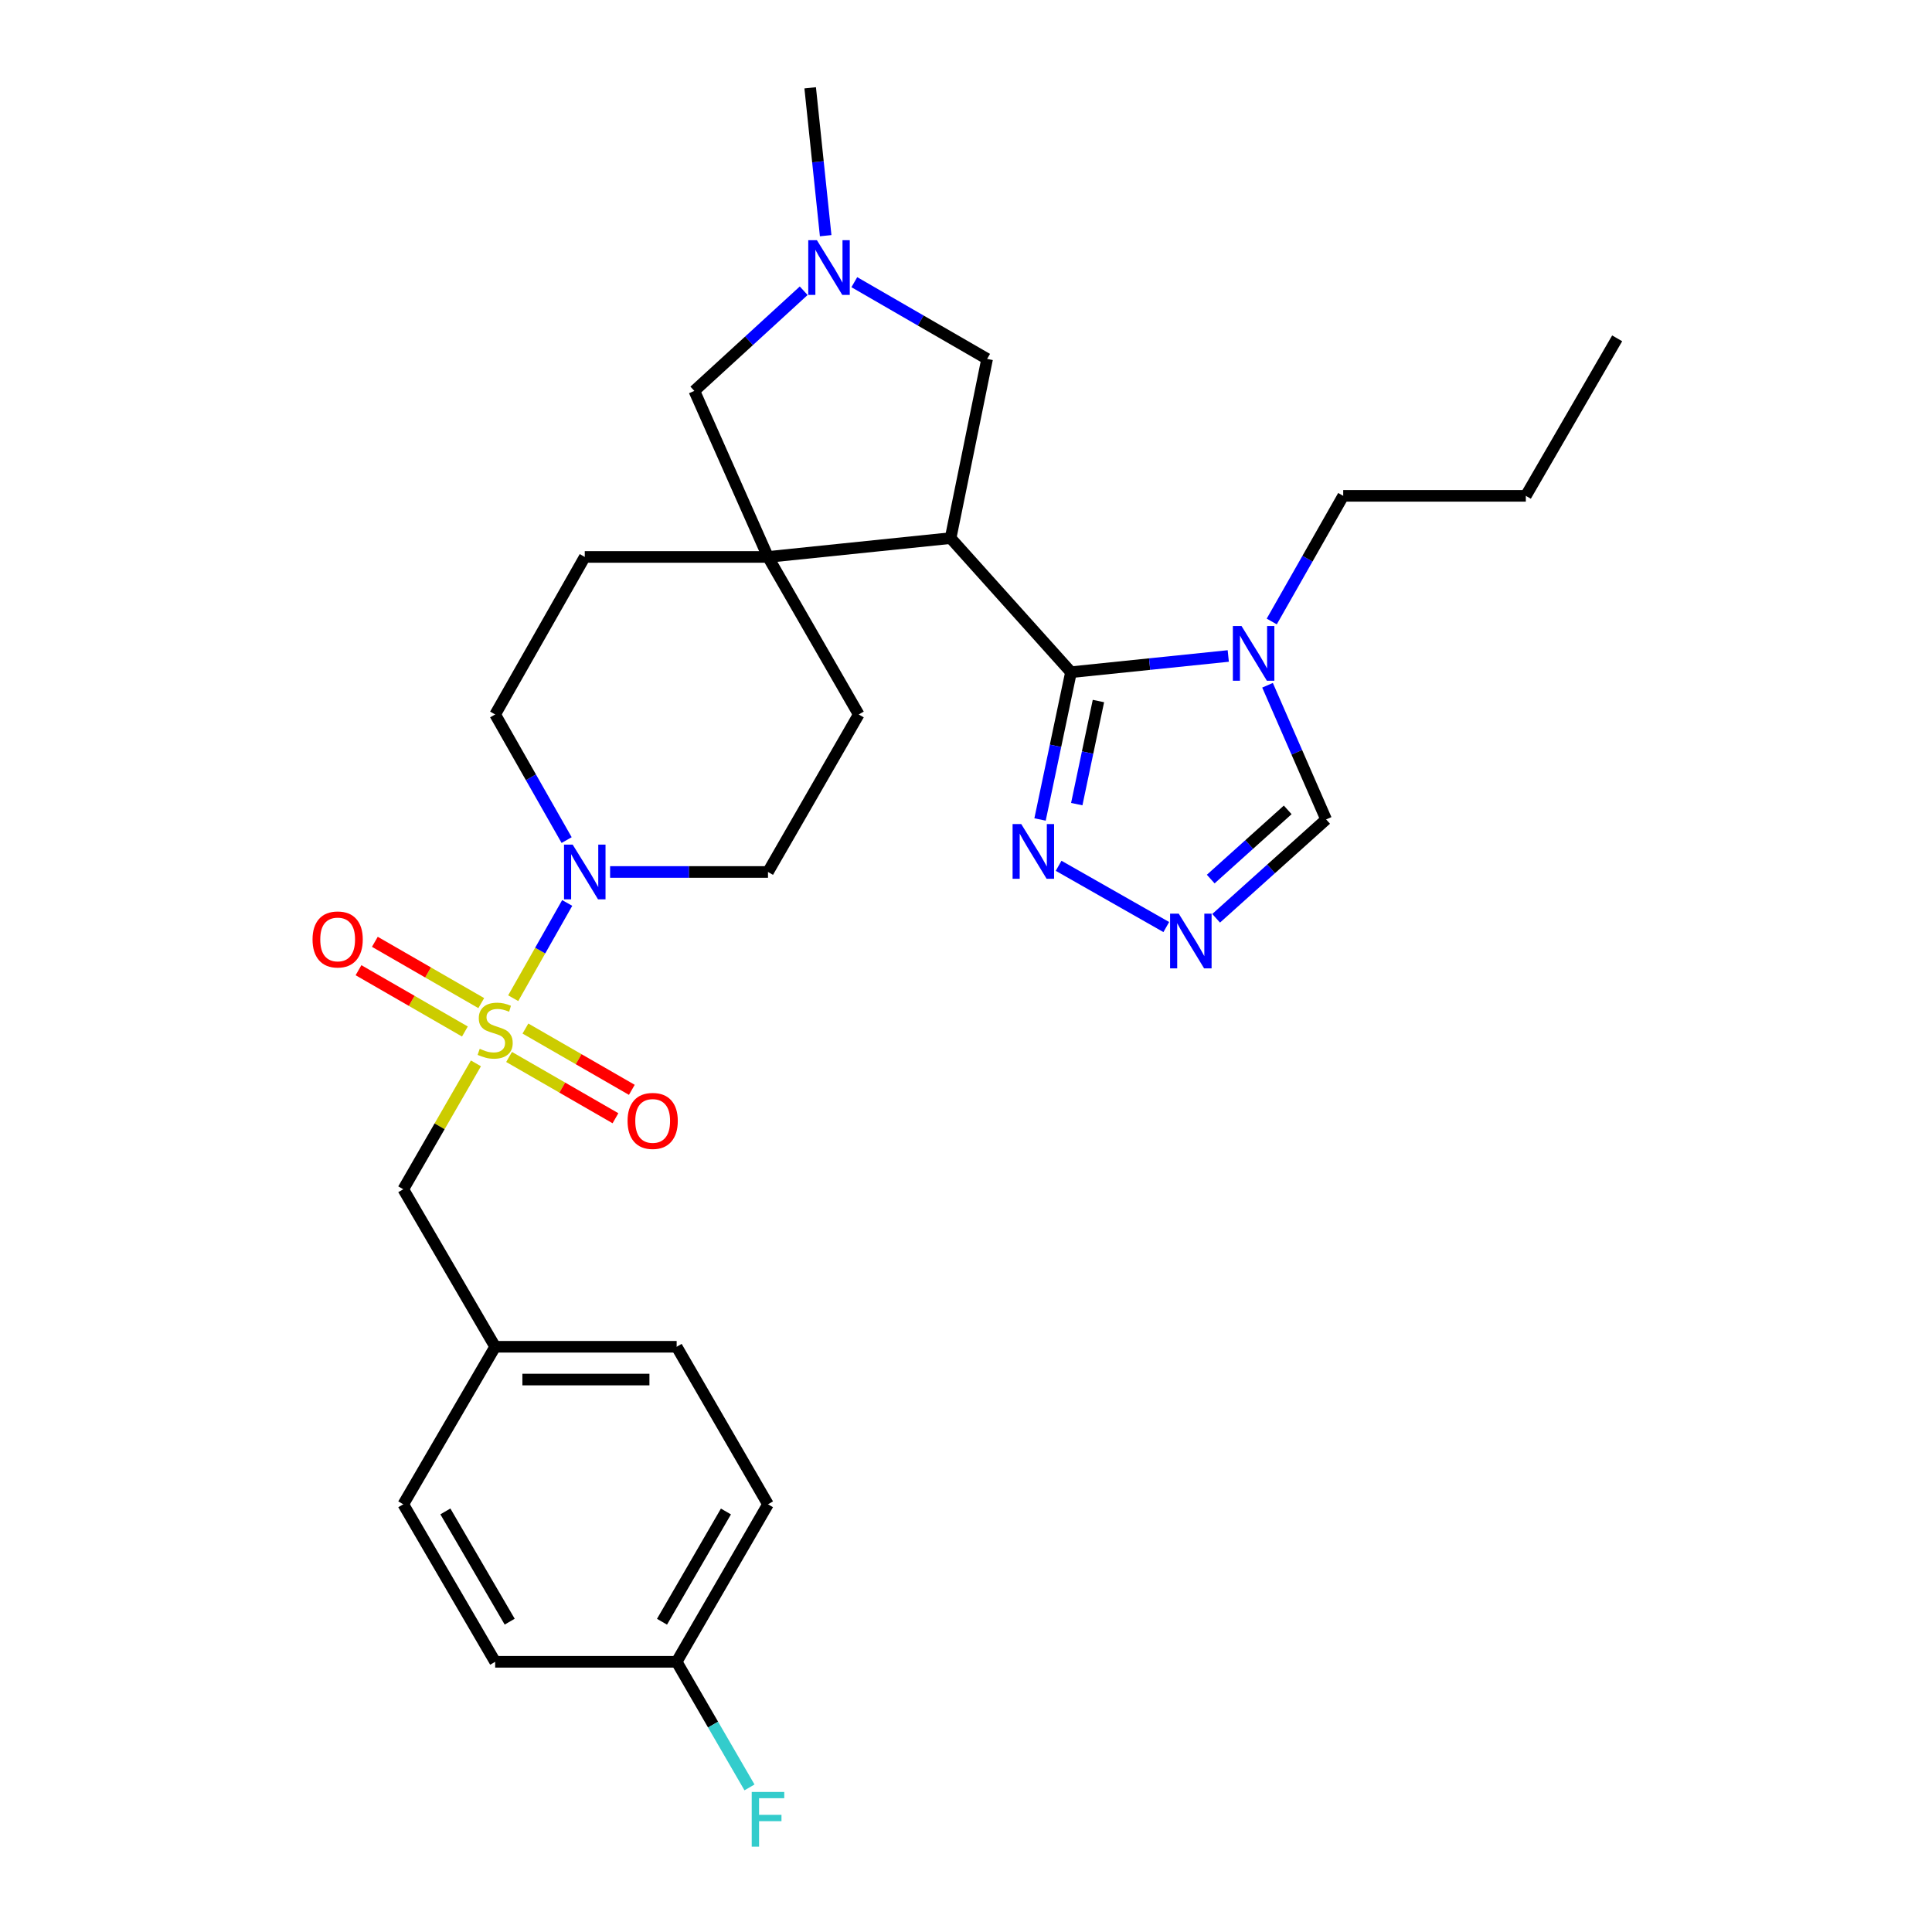 <?xml version='1.0' encoding='iso-8859-1'?>
<svg version='1.1' baseProfile='full'
              xmlns='http://www.w3.org/2000/svg'
                      xmlns:rdkit='http://www.rdkit.org/xml'
                      xmlns:xlink='http://www.w3.org/1999/xlink'
                  xml:space='preserve'
width='1000px' height='1000px' viewBox='0 0 1000 1000'>
<!-- END OF HEADER -->
<rect style='opacity:1.0;fill:#FFFFFF;stroke:none' width='1000' height='1000' x='0' y='0'> </rect>
<path class='bond-4' d='M 265.635,516.669 L 279.61,492.019' style='fill:none;fill-rule:evenodd;stroke:#CCCC00;stroke-width:6px;stroke-linecap:butt;stroke-linejoin:miter;stroke-opacity:1' />
<path class='bond-4' d='M 279.61,492.019 L 293.585,467.369' style='fill:none;fill-rule:evenodd;stroke:#0000FF;stroke-width:6px;stroke-linecap:butt;stroke-linejoin:miter;stroke-opacity:1' />
<path class='bond-10' d='M 246.338,550.399 L 227.538,582.981' style='fill:none;fill-rule:evenodd;stroke:#CCCC00;stroke-width:6px;stroke-linecap:butt;stroke-linejoin:miter;stroke-opacity:1' />
<path class='bond-10' d='M 227.538,582.981 L 208.739,615.562' style='fill:none;fill-rule:evenodd;stroke:#000000;stroke-width:6px;stroke-linecap:butt;stroke-linejoin:miter;stroke-opacity:1' />
<path class='bond-12' d='M 263.495,547.076 L 291.031,562.939' style='fill:none;fill-rule:evenodd;stroke:#CCCC00;stroke-width:6px;stroke-linecap:butt;stroke-linejoin:miter;stroke-opacity:1' />
<path class='bond-12' d='M 291.031,562.939 L 318.566,578.801' style='fill:none;fill-rule:evenodd;stroke:#FF0000;stroke-width:6px;stroke-linecap:butt;stroke-linejoin:miter;stroke-opacity:1' />
<path class='bond-12' d='M 271.963,532.376 L 299.499,548.238' style='fill:none;fill-rule:evenodd;stroke:#CCCC00;stroke-width:6px;stroke-linecap:butt;stroke-linejoin:miter;stroke-opacity:1' />
<path class='bond-12' d='M 299.499,548.238 L 327.035,564.101' style='fill:none;fill-rule:evenodd;stroke:#FF0000;stroke-width:6px;stroke-linecap:butt;stroke-linejoin:miter;stroke-opacity:1' />
<path class='bond-13' d='M 249.099,519.205 L 221.563,503.342' style='fill:none;fill-rule:evenodd;stroke:#CCCC00;stroke-width:6px;stroke-linecap:butt;stroke-linejoin:miter;stroke-opacity:1' />
<path class='bond-13' d='M 221.563,503.342 L 194.027,487.48' style='fill:none;fill-rule:evenodd;stroke:#FF0000;stroke-width:6px;stroke-linecap:butt;stroke-linejoin:miter;stroke-opacity:1' />
<path class='bond-13' d='M 240.631,533.905 L 213.095,518.042' style='fill:none;fill-rule:evenodd;stroke:#CCCC00;stroke-width:6px;stroke-linecap:butt;stroke-linejoin:miter;stroke-opacity:1' />
<path class='bond-13' d='M 213.095,518.042 L 185.559,502.18' style='fill:none;fill-rule:evenodd;stroke:#FF0000;stroke-width:6px;stroke-linecap:butt;stroke-linejoin:miter;stroke-opacity:1' />
<path class='bond-0' d='M 554.343,347.93 L 492.034,278.525' style='fill:none;fill-rule:evenodd;stroke:#000000;stroke-width:6px;stroke-linecap:butt;stroke-linejoin:miter;stroke-opacity:1' />
<path class='bond-3' d='M 554.343,347.93 L 595.047,343.734' style='fill:none;fill-rule:evenodd;stroke:#000000;stroke-width:6px;stroke-linecap:butt;stroke-linejoin:miter;stroke-opacity:1' />
<path class='bond-3' d='M 595.047,343.734 L 635.75,339.537' style='fill:none;fill-rule:evenodd;stroke:#0000FF;stroke-width:6px;stroke-linecap:butt;stroke-linejoin:miter;stroke-opacity:1' />
<path class='bond-5' d='M 554.343,347.93 L 546.334,386.046' style='fill:none;fill-rule:evenodd;stroke:#000000;stroke-width:6px;stroke-linecap:butt;stroke-linejoin:miter;stroke-opacity:1' />
<path class='bond-5' d='M 546.334,386.046 L 538.325,424.161' style='fill:none;fill-rule:evenodd;stroke:#0000FF;stroke-width:6px;stroke-linecap:butt;stroke-linejoin:miter;stroke-opacity:1' />
<path class='bond-5' d='M 568.543,362.853 L 562.936,389.534' style='fill:none;fill-rule:evenodd;stroke:#000000;stroke-width:6px;stroke-linecap:butt;stroke-linejoin:miter;stroke-opacity:1' />
<path class='bond-5' d='M 562.936,389.534 L 557.33,416.215' style='fill:none;fill-rule:evenodd;stroke:#0000FF;stroke-width:6px;stroke-linecap:butt;stroke-linejoin:miter;stroke-opacity:1' />
<path class='bond-1' d='M 492.034,278.525 L 397.511,288.27' style='fill:none;fill-rule:evenodd;stroke:#000000;stroke-width:6px;stroke-linecap:butt;stroke-linejoin:miter;stroke-opacity:1' />
<path class='bond-9' d='M 492.034,278.525 L 510.931,185.764' style='fill:none;fill-rule:evenodd;stroke:#000000;stroke-width:6px;stroke-linecap:butt;stroke-linejoin:miter;stroke-opacity:1' />
<path class='bond-2' d='M 397.511,288.27 L 302.677,288.27' style='fill:none;fill-rule:evenodd;stroke:#000000;stroke-width:6px;stroke-linecap:butt;stroke-linejoin:miter;stroke-opacity:1' />
<path class='bond-11' d='M 397.511,288.27 L 359.387,202.324' style='fill:none;fill-rule:evenodd;stroke:#000000;stroke-width:6px;stroke-linecap:butt;stroke-linejoin:miter;stroke-opacity:1' />
<path class='bond-29' d='M 397.511,288.27 L 444.476,369.806' style='fill:none;fill-rule:evenodd;stroke:#000000;stroke-width:6px;stroke-linecap:butt;stroke-linejoin:miter;stroke-opacity:1' />
<path class='bond-8' d='M 656.073,354.689 L 671.235,389.41' style='fill:none;fill-rule:evenodd;stroke:#0000FF;stroke-width:6px;stroke-linecap:butt;stroke-linejoin:miter;stroke-opacity:1' />
<path class='bond-8' d='M 671.235,389.41 L 686.396,424.131' style='fill:none;fill-rule:evenodd;stroke:#000000;stroke-width:6px;stroke-linecap:butt;stroke-linejoin:miter;stroke-opacity:1' />
<path class='bond-20' d='M 658.255,321.68 L 676.75,289.165' style='fill:none;fill-rule:evenodd;stroke:#0000FF;stroke-width:6px;stroke-linecap:butt;stroke-linejoin:miter;stroke-opacity:1' />
<path class='bond-20' d='M 676.75,289.165 L 695.246,256.649' style='fill:none;fill-rule:evenodd;stroke:#000000;stroke-width:6px;stroke-linecap:butt;stroke-linejoin:miter;stroke-opacity:1' />
<path class='bond-16' d='M 315.788,451.332 L 356.65,451.332' style='fill:none;fill-rule:evenodd;stroke:#0000FF;stroke-width:6px;stroke-linecap:butt;stroke-linejoin:miter;stroke-opacity:1' />
<path class='bond-16' d='M 356.65,451.332 L 397.511,451.332' style='fill:none;fill-rule:evenodd;stroke:#000000;stroke-width:6px;stroke-linecap:butt;stroke-linejoin:miter;stroke-opacity:1' />
<path class='bond-17' d='M 293.288,434.827 L 274.792,402.316' style='fill:none;fill-rule:evenodd;stroke:#0000FF;stroke-width:6px;stroke-linecap:butt;stroke-linejoin:miter;stroke-opacity:1' />
<path class='bond-17' d='M 274.792,402.316 L 256.297,369.806' style='fill:none;fill-rule:evenodd;stroke:#000000;stroke-width:6px;stroke-linecap:butt;stroke-linejoin:miter;stroke-opacity:1' />
<path class='bond-6' d='M 547.937,448.135 L 603.669,479.841' style='fill:none;fill-rule:evenodd;stroke:#0000FF;stroke-width:6px;stroke-linecap:butt;stroke-linejoin:miter;stroke-opacity:1' />
<path class='bond-32' d='M 629.472,475.301 L 657.934,449.716' style='fill:none;fill-rule:evenodd;stroke:#0000FF;stroke-width:6px;stroke-linecap:butt;stroke-linejoin:miter;stroke-opacity:1' />
<path class='bond-32' d='M 657.934,449.716 L 686.396,424.131' style='fill:none;fill-rule:evenodd;stroke:#000000;stroke-width:6px;stroke-linecap:butt;stroke-linejoin:miter;stroke-opacity:1' />
<path class='bond-32' d='M 626.669,455.009 L 646.593,437.099' style='fill:none;fill-rule:evenodd;stroke:#0000FF;stroke-width:6px;stroke-linecap:butt;stroke-linejoin:miter;stroke-opacity:1' />
<path class='bond-32' d='M 646.593,437.099 L 666.516,419.19' style='fill:none;fill-rule:evenodd;stroke:#000000;stroke-width:6px;stroke-linecap:butt;stroke-linejoin:miter;stroke-opacity:1' />
<path class='bond-7' d='M 415.991,150.488 L 387.689,176.406' style='fill:none;fill-rule:evenodd;stroke:#0000FF;stroke-width:6px;stroke-linecap:butt;stroke-linejoin:miter;stroke-opacity:1' />
<path class='bond-7' d='M 387.689,176.406 L 359.387,202.324' style='fill:none;fill-rule:evenodd;stroke:#000000;stroke-width:6px;stroke-linecap:butt;stroke-linejoin:miter;stroke-opacity:1' />
<path class='bond-26' d='M 427.366,121.99 L 423.358,83.722' style='fill:none;fill-rule:evenodd;stroke:#0000FF;stroke-width:6px;stroke-linecap:butt;stroke-linejoin:miter;stroke-opacity:1' />
<path class='bond-26' d='M 423.358,83.722 L 419.349,45.455' style='fill:none;fill-rule:evenodd;stroke:#000000;stroke-width:6px;stroke-linecap:butt;stroke-linejoin:miter;stroke-opacity:1' />
<path class='bond-31' d='M 442.197,146.058 L 476.564,165.911' style='fill:none;fill-rule:evenodd;stroke:#0000FF;stroke-width:6px;stroke-linecap:butt;stroke-linejoin:miter;stroke-opacity:1' />
<path class='bond-31' d='M 476.564,165.911 L 510.931,185.764' style='fill:none;fill-rule:evenodd;stroke:#000000;stroke-width:6px;stroke-linecap:butt;stroke-linejoin:miter;stroke-opacity:1' />
<path class='bond-18' d='M 208.739,615.562 L 256.297,697.088' style='fill:none;fill-rule:evenodd;stroke:#000000;stroke-width:6px;stroke-linecap:butt;stroke-linejoin:miter;stroke-opacity:1' />
<path class='bond-14' d='M 444.476,369.806 L 397.511,451.332' style='fill:none;fill-rule:evenodd;stroke:#000000;stroke-width:6px;stroke-linecap:butt;stroke-linejoin:miter;stroke-opacity:1' />
<path class='bond-15' d='M 302.677,288.27 L 256.297,369.806' style='fill:none;fill-rule:evenodd;stroke:#000000;stroke-width:6px;stroke-linecap:butt;stroke-linejoin:miter;stroke-opacity:1' />
<path class='bond-22' d='M 256.297,697.088 L 208.739,778.623' style='fill:none;fill-rule:evenodd;stroke:#000000;stroke-width:6px;stroke-linecap:butt;stroke-linejoin:miter;stroke-opacity:1' />
<path class='bond-23' d='M 256.297,697.088 L 350.236,697.088' style='fill:none;fill-rule:evenodd;stroke:#000000;stroke-width:6px;stroke-linecap:butt;stroke-linejoin:miter;stroke-opacity:1' />
<path class='bond-23' d='M 270.388,714.053 L 336.145,714.053' style='fill:none;fill-rule:evenodd;stroke:#000000;stroke-width:6px;stroke-linecap:butt;stroke-linejoin:miter;stroke-opacity:1' />
<path class='bond-19' d='M 350.236,860.149 L 397.511,778.623' style='fill:none;fill-rule:evenodd;stroke:#000000;stroke-width:6px;stroke-linecap:butt;stroke-linejoin:miter;stroke-opacity:1' />
<path class='bond-19' d='M 342.651,839.41 L 375.744,782.342' style='fill:none;fill-rule:evenodd;stroke:#000000;stroke-width:6px;stroke-linecap:butt;stroke-linejoin:miter;stroke-opacity:1' />
<path class='bond-21' d='M 350.236,860.149 L 369.085,892.654' style='fill:none;fill-rule:evenodd;stroke:#000000;stroke-width:6px;stroke-linecap:butt;stroke-linejoin:miter;stroke-opacity:1' />
<path class='bond-21' d='M 369.085,892.654 L 387.934,925.159' style='fill:none;fill-rule:evenodd;stroke:#33CCCC;stroke-width:6px;stroke-linecap:butt;stroke-linejoin:miter;stroke-opacity:1' />
<path class='bond-30' d='M 350.236,860.149 L 256.297,860.149' style='fill:none;fill-rule:evenodd;stroke:#000000;stroke-width:6px;stroke-linecap:butt;stroke-linejoin:miter;stroke-opacity:1' />
<path class='bond-27' d='M 695.246,256.649 L 789.769,256.649' style='fill:none;fill-rule:evenodd;stroke:#000000;stroke-width:6px;stroke-linecap:butt;stroke-linejoin:miter;stroke-opacity:1' />
<path class='bond-24' d='M 208.739,778.623 L 256.297,860.149' style='fill:none;fill-rule:evenodd;stroke:#000000;stroke-width:6px;stroke-linecap:butt;stroke-linejoin:miter;stroke-opacity:1' />
<path class='bond-24' d='M 230.526,782.304 L 263.817,839.372' style='fill:none;fill-rule:evenodd;stroke:#000000;stroke-width:6px;stroke-linecap:butt;stroke-linejoin:miter;stroke-opacity:1' />
<path class='bond-25' d='M 350.236,697.088 L 397.511,778.623' style='fill:none;fill-rule:evenodd;stroke:#000000;stroke-width:6px;stroke-linecap:butt;stroke-linejoin:miter;stroke-opacity:1' />
<path class='bond-28' d='M 789.769,256.649 L 837.045,175.123' style='fill:none;fill-rule:evenodd;stroke:#000000;stroke-width:6px;stroke-linecap:butt;stroke-linejoin:miter;stroke-opacity:1' />
<path  class='atom-0' d='M 248.297 542.86
Q 248.617 542.98, 249.937 543.54
Q 251.257 544.1, 252.697 544.46
Q 254.177 544.78, 255.617 544.78
Q 258.297 544.78, 259.857 543.5
Q 261.417 542.18, 261.417 539.9
Q 261.417 538.34, 260.617 537.38
Q 259.857 536.42, 258.657 535.9
Q 257.457 535.38, 255.457 534.78
Q 252.937 534.02, 251.417 533.3
Q 249.937 532.58, 248.857 531.06
Q 247.817 529.54, 247.817 526.98
Q 247.817 523.42, 250.217 521.22
Q 252.657 519.02, 257.457 519.02
Q 260.737 519.02, 264.457 520.58
L 263.537 523.66
Q 260.137 522.26, 257.577 522.26
Q 254.817 522.26, 253.297 523.42
Q 251.777 524.54, 251.817 526.5
Q 251.817 528.02, 252.577 528.94
Q 253.377 529.86, 254.497 530.38
Q 255.657 530.9, 257.577 531.5
Q 260.137 532.3, 261.657 533.1
Q 263.177 533.9, 264.257 535.54
Q 265.377 537.14, 265.377 539.9
Q 265.377 543.82, 262.737 545.94
Q 260.137 548.02, 255.777 548.02
Q 253.257 548.02, 251.337 547.46
Q 249.457 546.94, 247.217 546.02
L 248.297 542.86
' fill='#CCCC00'/>
<path  class='atom-4' d='M 642.606 324.025
L 651.886 339.025
Q 652.806 340.505, 654.286 343.185
Q 655.766 345.865, 655.846 346.025
L 655.846 324.025
L 659.606 324.025
L 659.606 352.345
L 655.726 352.345
L 645.766 335.945
Q 644.606 334.025, 643.366 331.825
Q 642.166 329.625, 641.806 328.945
L 641.806 352.345
L 638.126 352.345
L 638.126 324.025
L 642.606 324.025
' fill='#0000FF'/>
<path  class='atom-5' d='M 296.417 437.172
L 305.697 452.172
Q 306.617 453.652, 308.097 456.332
Q 309.577 459.012, 309.657 459.172
L 309.657 437.172
L 313.417 437.172
L 313.417 465.492
L 309.537 465.492
L 299.577 449.092
Q 298.417 447.172, 297.177 444.972
Q 295.977 442.772, 295.617 442.092
L 295.617 465.492
L 291.937 465.492
L 291.937 437.172
L 296.417 437.172
' fill='#0000FF'/>
<path  class='atom-6' d='M 528.592 426.531
L 537.872 441.531
Q 538.792 443.011, 540.272 445.691
Q 541.752 448.371, 541.832 448.531
L 541.832 426.531
L 545.592 426.531
L 545.592 454.851
L 541.712 454.851
L 531.752 438.451
Q 530.592 436.531, 529.352 434.331
Q 528.152 432.131, 527.792 431.451
L 527.792 454.851
L 524.112 454.851
L 524.112 426.531
L 528.592 426.531
' fill='#0000FF'/>
<path  class='atom-7' d='M 610.118 472.911
L 619.398 487.911
Q 620.318 489.391, 621.798 492.071
Q 623.278 494.751, 623.358 494.911
L 623.358 472.911
L 627.118 472.911
L 627.118 501.231
L 623.238 501.231
L 613.278 484.831
Q 612.118 482.911, 610.878 480.711
Q 609.678 478.511, 609.318 477.831
L 609.318 501.231
L 605.638 501.231
L 605.638 472.911
L 610.118 472.911
' fill='#0000FF'/>
<path  class='atom-8' d='M 422.834 124.328
L 432.114 139.328
Q 433.034 140.808, 434.514 143.488
Q 435.994 146.168, 436.074 146.328
L 436.074 124.328
L 439.834 124.328
L 439.834 152.648
L 435.954 152.648
L 425.994 136.248
Q 424.834 134.328, 423.594 132.128
Q 422.394 129.928, 422.034 129.248
L 422.034 152.648
L 418.354 152.648
L 418.354 124.328
L 422.834 124.328
' fill='#0000FF'/>
<path  class='atom-13' d='M 324.823 580.185
Q 324.823 573.385, 328.183 569.585
Q 331.543 565.785, 337.823 565.785
Q 344.103 565.785, 347.463 569.585
Q 350.823 573.385, 350.823 580.185
Q 350.823 587.065, 347.423 590.985
Q 344.023 594.865, 337.823 594.865
Q 331.583 594.865, 328.183 590.985
Q 324.823 587.105, 324.823 580.185
M 337.823 591.665
Q 342.143 591.665, 344.463 588.785
Q 346.823 585.865, 346.823 580.185
Q 346.823 574.625, 344.463 571.825
Q 342.143 568.985, 337.823 568.985
Q 333.503 568.985, 331.143 571.785
Q 328.823 574.585, 328.823 580.185
Q 328.823 585.905, 331.143 588.785
Q 333.503 591.665, 337.823 591.665
' fill='#FF0000'/>
<path  class='atom-14' d='M 161.771 486.256
Q 161.771 479.456, 165.131 475.656
Q 168.491 471.856, 174.771 471.856
Q 181.051 471.856, 184.411 475.656
Q 187.771 479.456, 187.771 486.256
Q 187.771 493.136, 184.371 497.056
Q 180.971 500.936, 174.771 500.936
Q 168.531 500.936, 165.131 497.056
Q 161.771 493.176, 161.771 486.256
M 174.771 497.736
Q 179.091 497.736, 181.411 494.856
Q 183.771 491.936, 183.771 486.256
Q 183.771 480.696, 181.411 477.896
Q 179.091 475.056, 174.771 475.056
Q 170.451 475.056, 168.091 477.856
Q 165.771 480.656, 165.771 486.256
Q 165.771 491.976, 168.091 494.856
Q 170.451 497.736, 174.771 497.736
' fill='#FF0000'/>
<path  class='atom-22' d='M 389.091 927.515
L 405.931 927.515
L 405.931 930.755
L 392.891 930.755
L 392.891 939.355
L 404.491 939.355
L 404.491 942.635
L 392.891 942.635
L 392.891 955.835
L 389.091 955.835
L 389.091 927.515
' fill='#33CCCC'/>
</svg>
